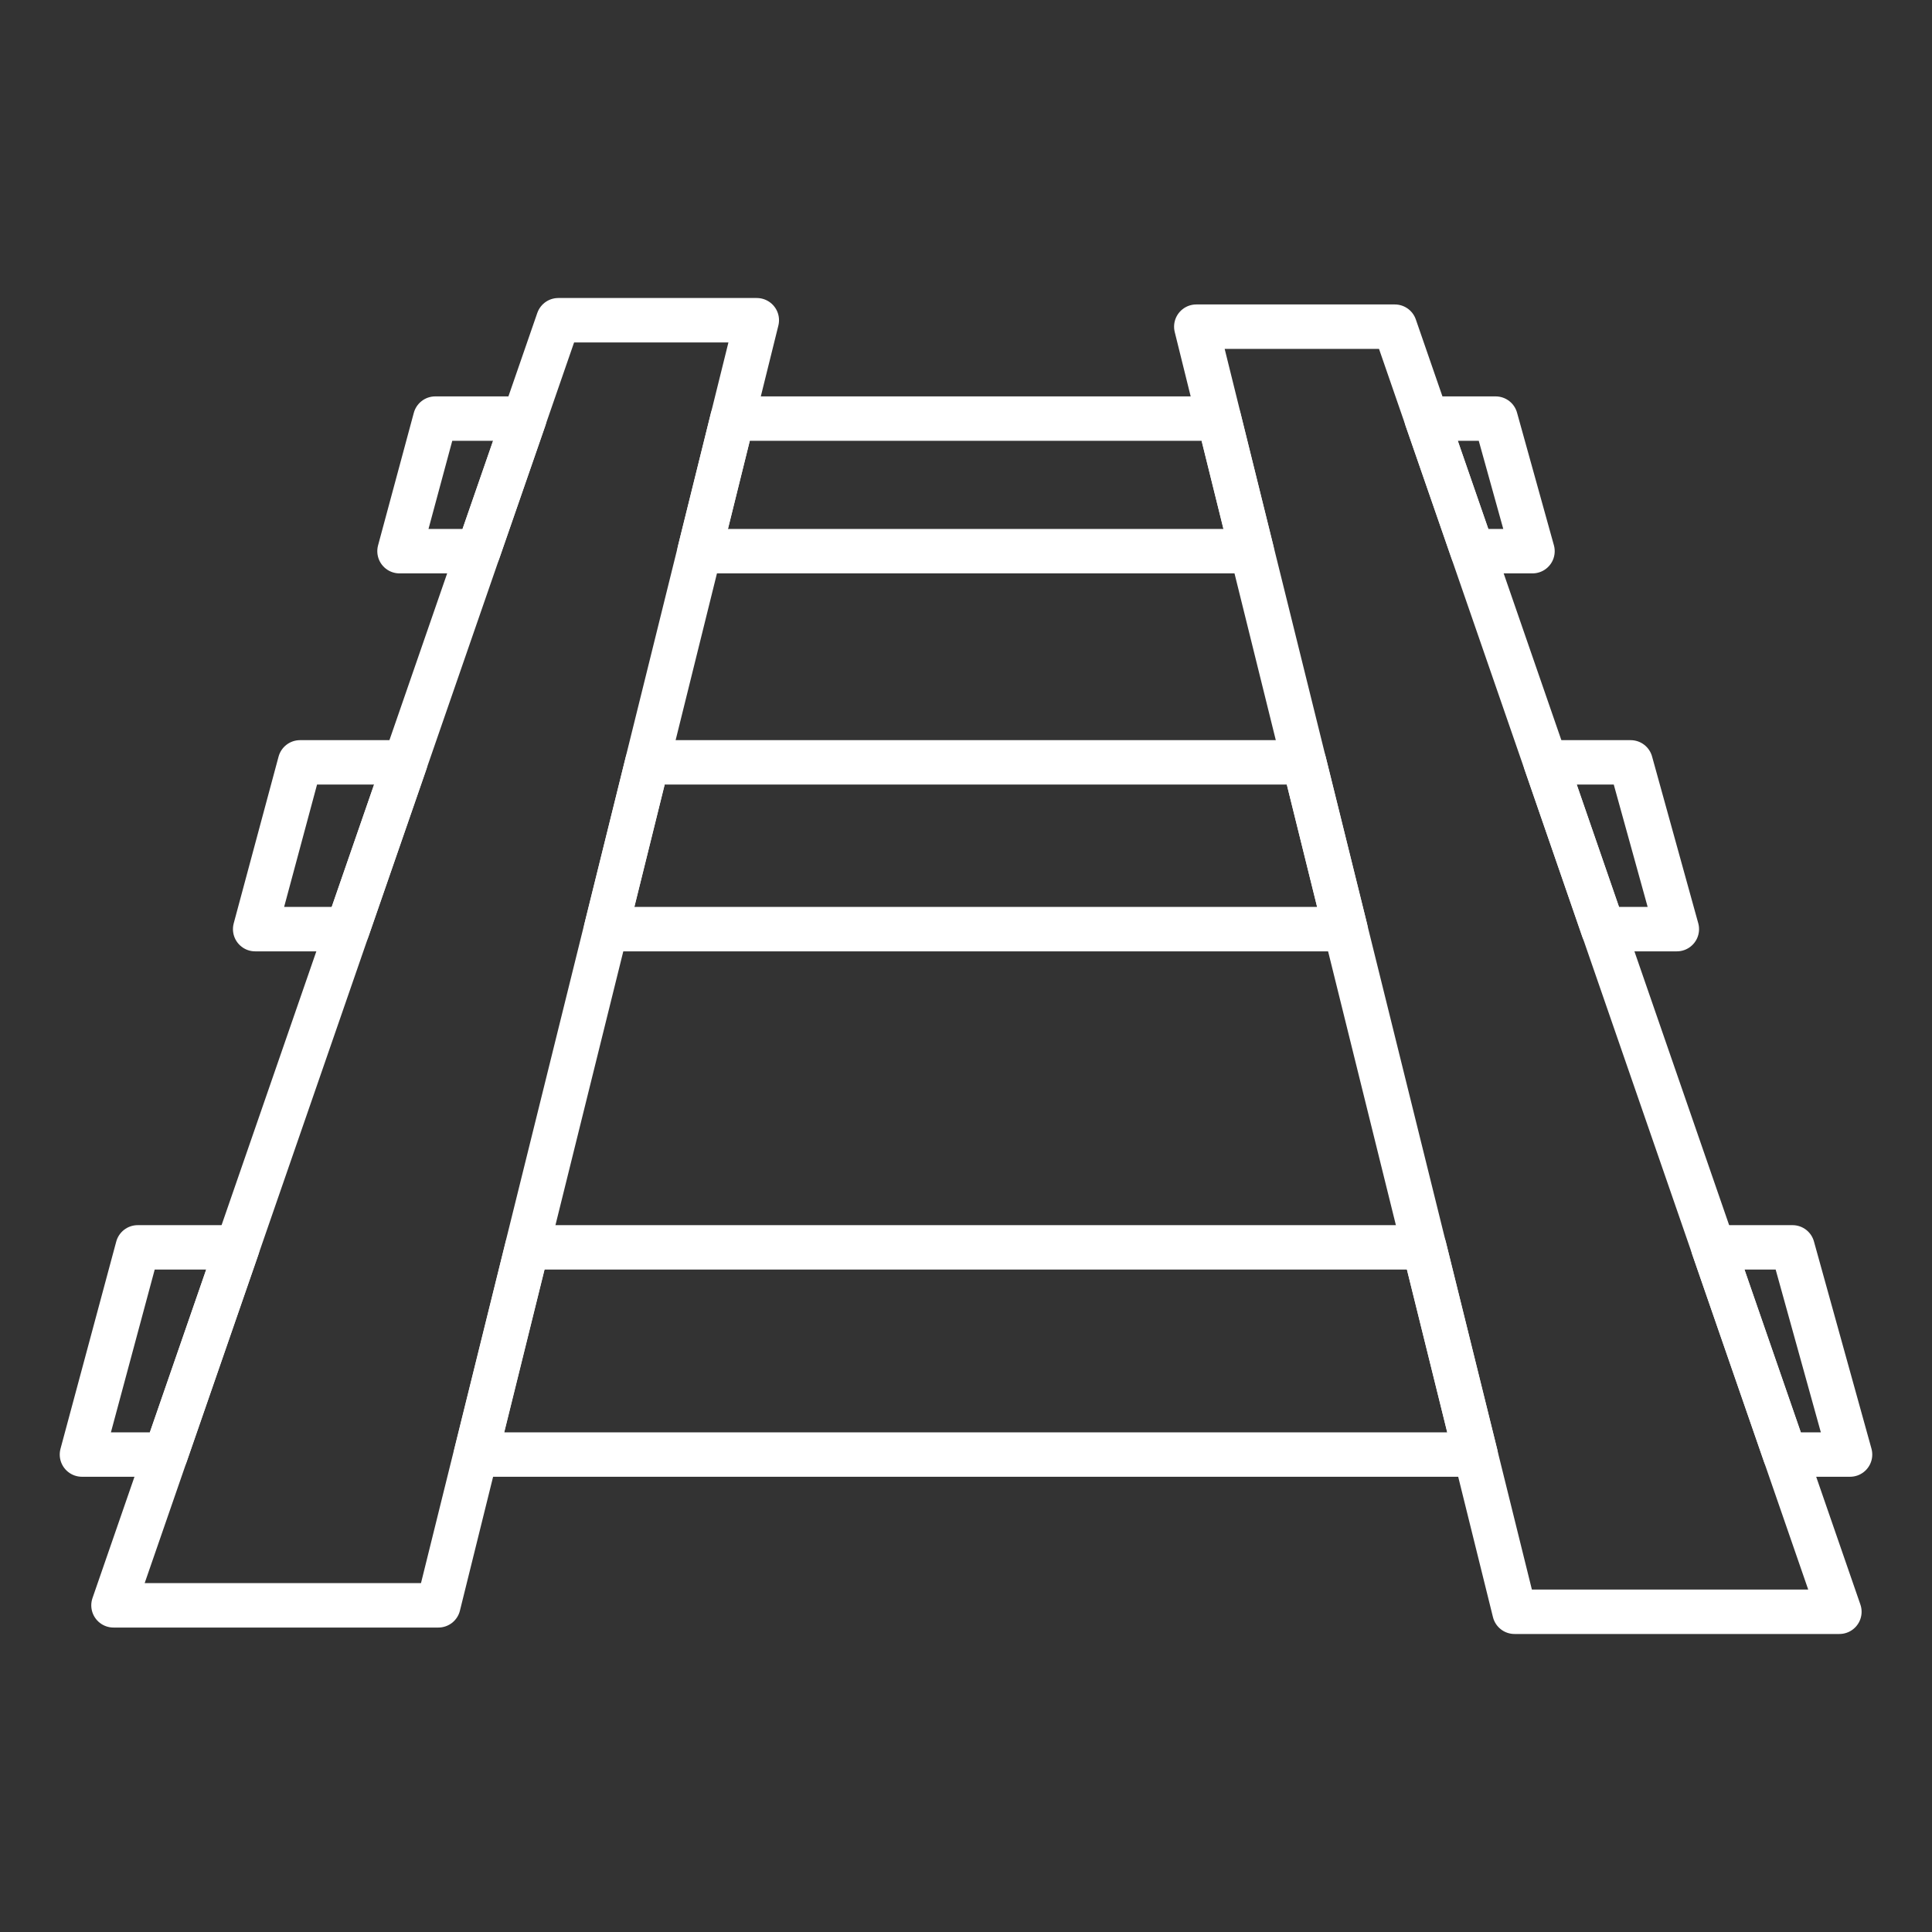 <?xml version="1.0" encoding="UTF-8"?> <svg xmlns="http://www.w3.org/2000/svg" id="uuid-f8724cf3-d4dd-4981-bf03-97c5fbdd4e28" width="1.21in" height="1.21in" viewBox="0 0 87 87"><rect x="0" y="0" width="87" height="87" fill="#333333" stroke="none"/><g id="uuid-3c194066-5040-4045-bb6f-f448c6bb5ccc"><polygon points="31.5 24.82 56.37 24.82 54.89 18.85 32.98 18.85 31.5 24.82" style="fill:none; stroke:#fff; stroke-linecap:round; stroke-linejoin:round; stroke-width:2px;"></polygon><polygon points="66.31 24.82 69.01 24.82 67.35 18.85 64.24 18.85 66.31 24.82" style="fill:none; stroke:#fff; stroke-linecap:round; stroke-linejoin:round; stroke-width:2px;"></polygon><polygon points="23.61 18.85 19.6 18.85 17.99 24.82 21.54 24.82 23.61 18.85" style="fill:none; stroke:#fff; stroke-linecap:round; stroke-linejoin:round; stroke-width:2px;"></polygon><polygon points="27.29 41.84 60.59 41.84 58.73 34.33 29.15 34.33 27.29 41.84" style="fill:none; stroke:#fff; stroke-linecap:round; stroke-linejoin:round; stroke-width:2px;"></polygon><polygon points="72.19 41.84 75.51 41.84 73.43 34.33 69.6 34.33 72.19 41.84" style="fill:none; stroke:#fff; stroke-linecap:round; stroke-linejoin:round; stroke-width:2px;"></polygon><polygon points="18.25 34.33 13.51 34.33 11.49 41.84 15.65 41.84 18.25 34.33" style="fill:none; stroke:#fff; stroke-linecap:round; stroke-linejoin:round; stroke-width:2px;"></polygon><polygon points="21.43 65.5 66.45 65.5 64.14 56.17 23.74 56.17 21.43 65.5" style="fill:none; stroke:#fff; stroke-linecap:round; stroke-linejoin:round; stroke-width:2px;"></polygon><polygon points="80.38 65.5 83.31 65.5 80.72 56.17 77.15 56.17 80.38 65.5" style="fill:none; stroke:#fff; stroke-linecap:round; stroke-linejoin:round; stroke-width:2px;"></polygon><polygon points="10.69 56.17 6.2 56.17 3.69 65.5 7.46 65.5 10.69 56.17" style="fill:none; stroke:#fff; stroke-linecap:round; stroke-linejoin:round; stroke-width:2px;"></polygon><polygon points="25.14 14.42 5.11 72.29 19.74 72.29 34.08 14.42 25.14 14.42" style="fill:none; stroke:#fff; stroke-linecap:round; stroke-linejoin:round; stroke-width:2px;"></polygon><polygon points="62.81 14.71 82.83 72.58 68.2 72.58 53.87 14.71 62.81 14.71" style="fill:none; stroke:#fff; stroke-linecap:round; stroke-linejoin:round; stroke-width:2px;"></polygon></g></svg> 